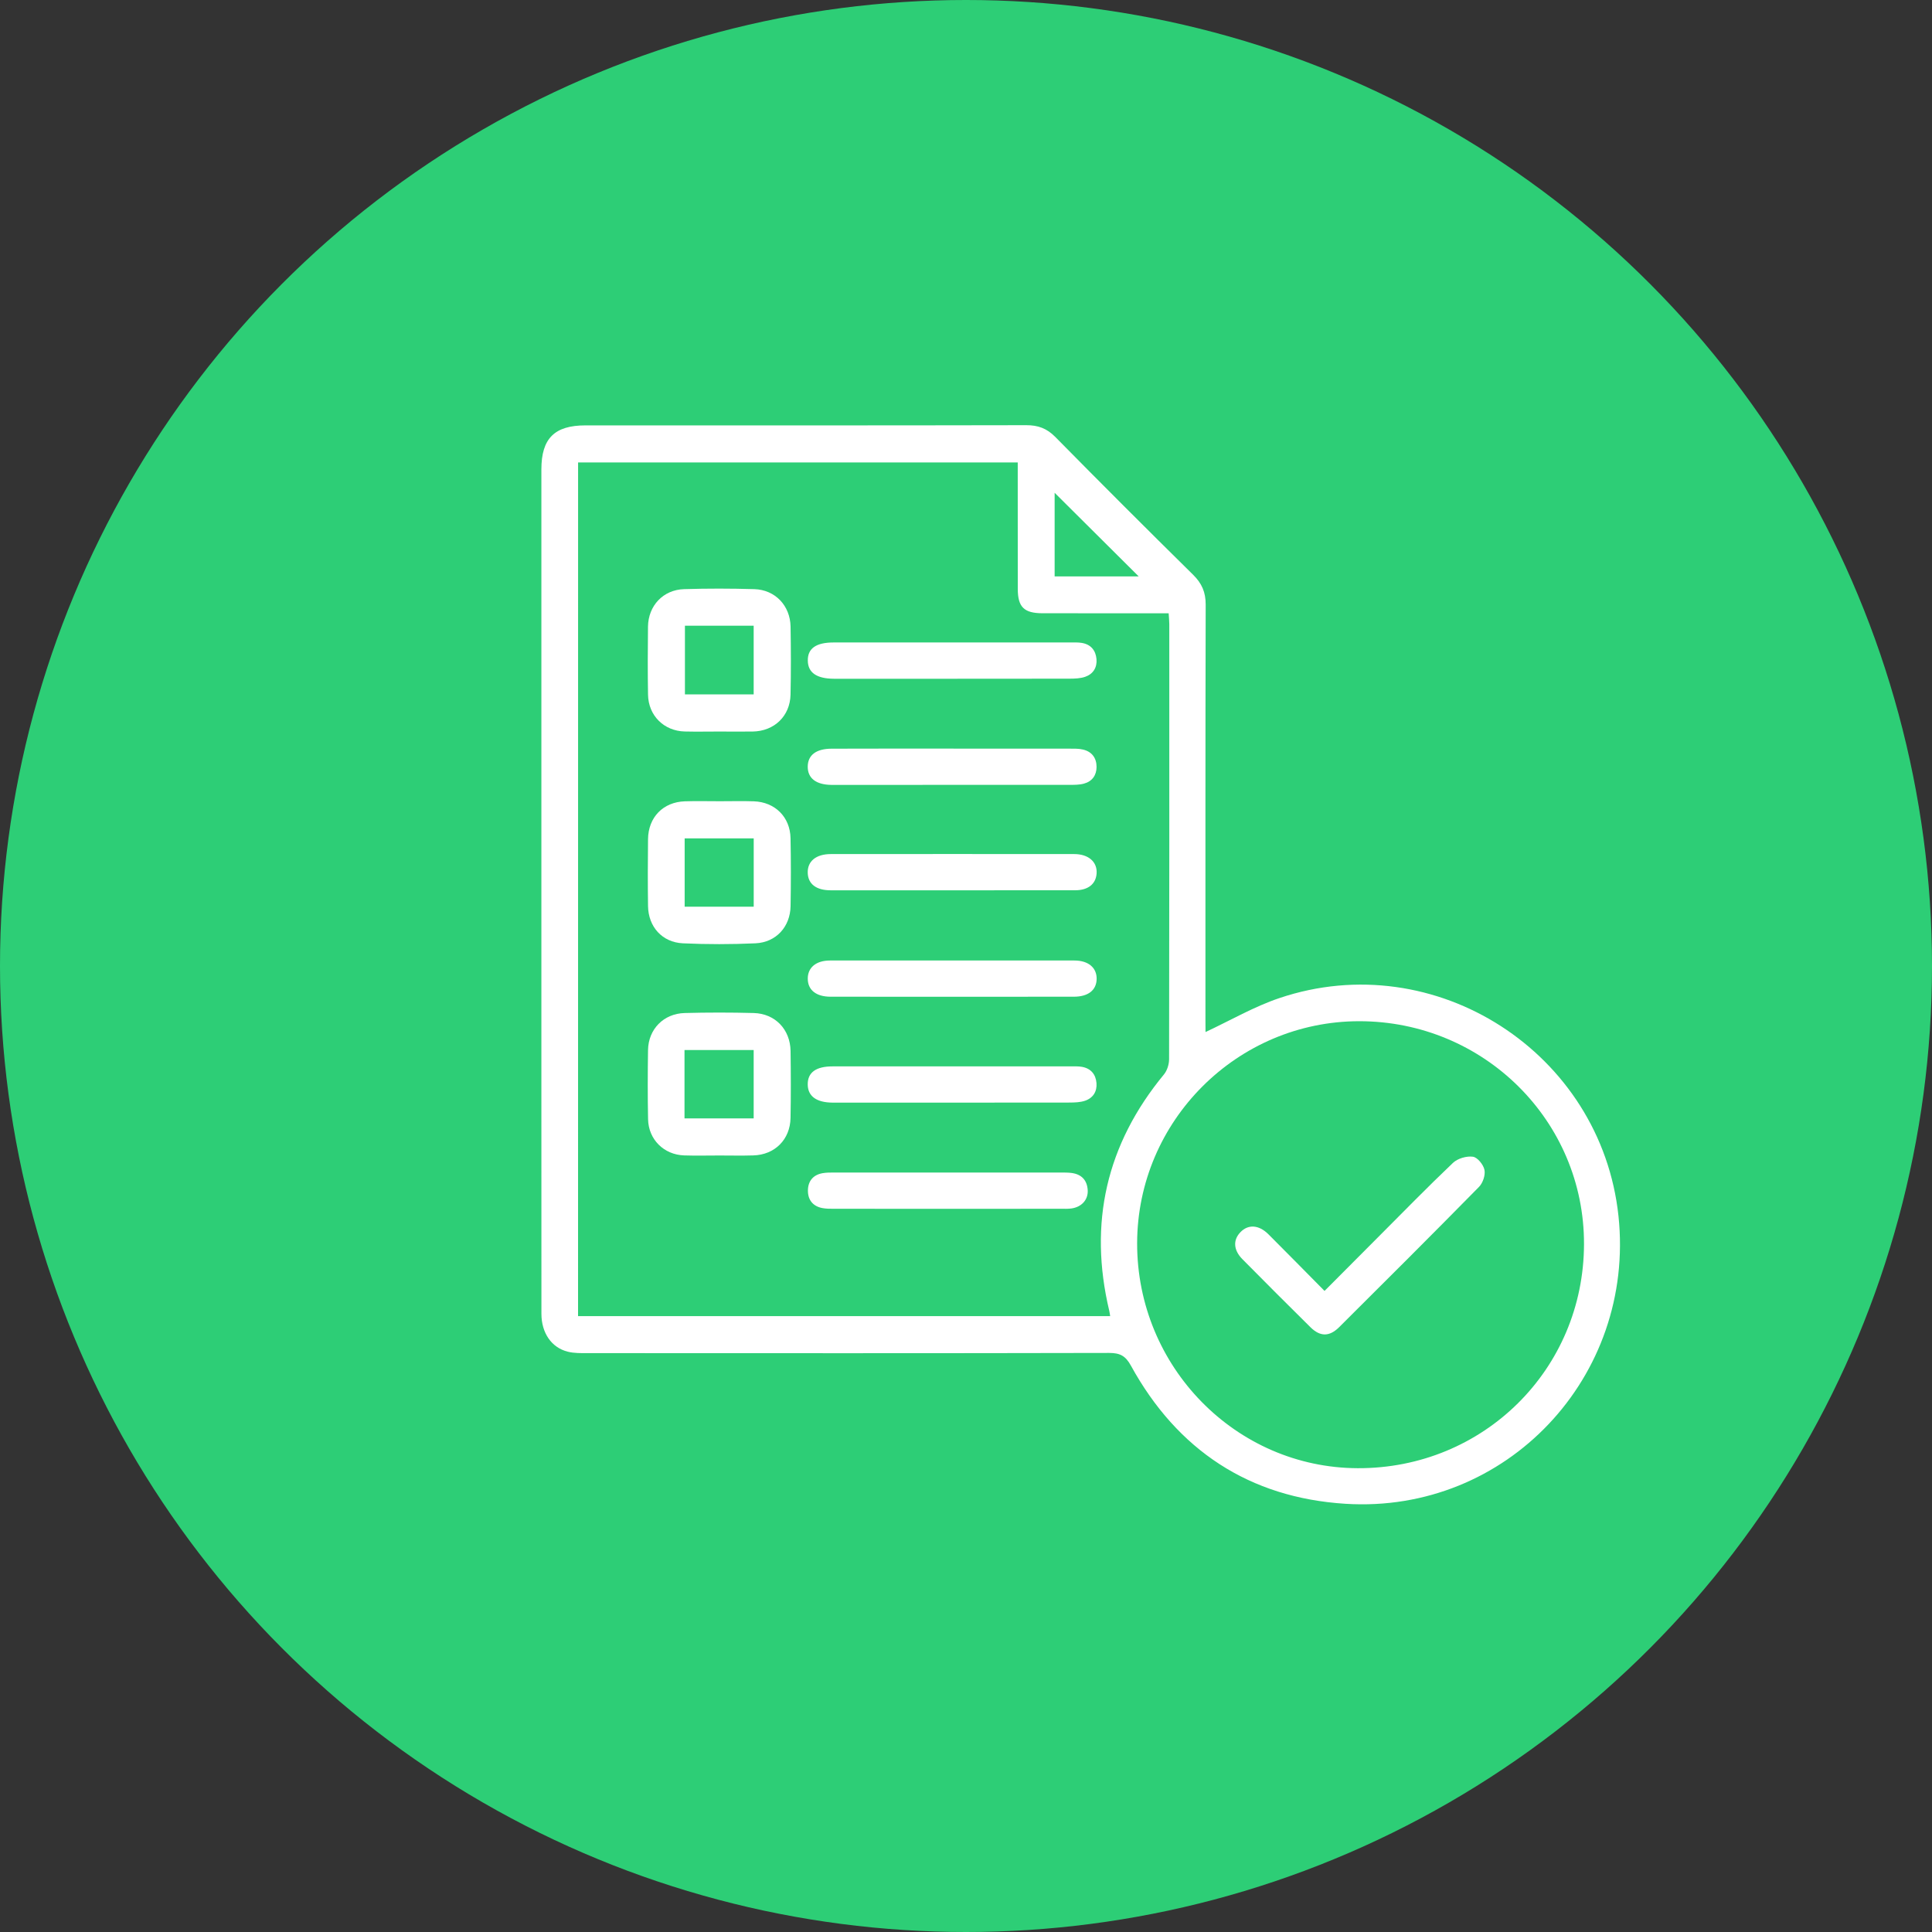 <?xml version="1.0" encoding="utf-8"?>
<!-- Generator: Adobe Illustrator 27.8.1, SVG Export Plug-In . SVG Version: 6.00 Build 0)  -->
<svg version="1.1" id="Layer_1" xmlns="http://www.w3.org/2000/svg" xmlns:xlink="http://www.w3.org/1999/xlink" x="0px" y="0px"
	 viewBox="0 0 50 50" enable-background="new 0 0 50 50" xml:space="preserve">
<rect x="0" y="0" width="50" height="50" fill="#333333" stroke="none"/>
<circle fill="#2DCE76" cx="25" cy="25" r="25"/>
<g>
	<path fill="#FFFFFF" d="M31.199,26.709c0.645-0.301,1.256-0.658,1.913-0.879c4.032-1.359,8.325,1.413,8.774,5.64
		c0.441,4.158-2.895,7.71-7.065,7.448c-2.486-0.156-4.351-1.386-5.554-3.577c-0.139-0.253-0.282-0.327-0.561-0.327
		c-4.497,0.01-8.994,0.007-13.491,0.005c-0.175,0-0.357,0.005-0.524-0.038c-0.422-0.107-0.678-0.488-0.679-0.979
		c-0.002-1.907-0.001-3.813-0.001-5.72c0-5.378,0-10.755,0-16.133c0-0.802,0.339-1.14,1.141-1.14c3.803,0,7.606,0.003,11.408-0.005
		c0.306-0.001,0.533,0.083,0.751,0.304c1.18,1.198,2.37,2.387,3.567,3.567c0.226,0.223,0.326,0.452,0.325,0.772
		c-0.009,3.588-0.006,7.177-0.006,10.765C31.199,26.52,31.199,26.627,31.199,26.709z M14.96,34.061c4.604,0,9.181,0,13.771,0
		c-0.01-0.06-0.014-0.098-0.023-0.135c-0.542-2.275-0.075-4.314,1.415-6.12c0.083-0.101,0.132-0.26,0.133-0.393
		c0.007-3.754,0.006-7.508,0.005-11.262c0-0.085-0.01-0.17-0.016-0.279c-0.123,0-0.228,0-0.333,0c-0.977,0-1.955,0.001-2.932-0.001
		c-0.478-0.001-0.639-0.16-0.64-0.63c-0.002-0.987-0.001-1.975-0.001-2.962c0-0.103,0-0.207,0-0.311c-3.816,0-7.592,0-11.378,0
		C14.96,19.336,14.96,26.685,14.96,34.061z M29.429,32.174c-0.006,3.198,2.556,5.811,5.708,5.823
		c3.253,0.012,5.848-2.556,5.857-5.796c0.009-3.191-2.593-5.773-5.817-5.772C32.017,26.43,29.435,29.011,29.429,32.174z
		 M29.469,14.917c-0.723-0.72-1.461-1.454-2.175-2.164c0,0.679,0,1.414,0,2.164C28.046,14.917,28.78,14.917,29.469,14.917z"/>
	<path fill="#FFFFFF" d="M18.601,18.932c-0.293,0-0.587,0.006-0.88-0.001c-0.538-0.013-0.941-0.412-0.95-0.953
		c-0.01-0.586-0.008-1.173-0.001-1.76c0.007-0.543,0.393-0.955,0.934-0.971c0.605-0.019,1.212-0.018,1.818,0
		c0.539,0.016,0.928,0.426,0.938,0.97c0.01,0.586,0.012,1.173-0.001,1.76c-0.012,0.556-0.421,0.946-0.979,0.955
		C19.187,18.936,18.894,18.932,18.601,18.932z M17.726,16.194c0,0.615,0,1.196,0,1.776c0.607,0,1.195,0,1.779,0
		c0-0.603,0-1.183,0-1.776C18.904,16.194,18.324,16.194,17.726,16.194z"/>
	<path fill="#FFFFFF" d="M18.615,29.904c-0.303,0-0.606,0.008-0.909-0.002c-0.526-0.018-0.924-0.413-0.934-0.938
		c-0.012-0.596-0.01-1.193-0.001-1.789c0.009-0.539,0.402-0.943,0.948-0.958c0.596-0.016,1.193-0.016,1.788,0
		c0.555,0.015,0.945,0.425,0.953,0.985c0.008,0.577,0.01,1.154-0.001,1.73c-0.01,0.56-0.408,0.955-0.965,0.97
		C19.202,29.911,18.908,29.904,18.615,29.904z M17.715,28.944c0.616,0,1.204,0,1.79,0c0-0.604,0-1.184,0-1.769
		c-0.607,0-1.195,0-1.79,0C17.715,27.773,17.715,28.347,17.715,28.944z"/>
	<path fill="#FFFFFF" d="M18.631,20.736c0.293,0,0.587-0.008,0.879,0.002c0.547,0.019,0.938,0.406,0.949,0.953
		c0.012,0.586,0.011,1.173,0.001,1.759c-0.009,0.534-0.373,0.938-0.91,0.963c-0.624,0.028-1.251,0.029-1.875,0
		c-0.539-0.025-0.897-0.43-0.904-0.966c-0.008-0.577-0.007-1.153,0-1.73c0.007-0.566,0.39-0.96,0.952-0.979
		C18.024,20.728,18.328,20.736,18.631,20.736z M19.506,23.465c0-0.603,0-1.184,0-1.767c-0.607,0-1.196,0-1.787,0
		c0,0.6,0,1.174,0,1.767C18.321,23.465,18.911,23.465,19.506,23.465z"/>
	<path fill="#FFFFFF" d="M24.627,25.796c-1.044,0-2.089,0.001-3.133-0.001c-0.371-0.001-0.585-0.171-0.589-0.461
		c-0.004-0.292,0.213-0.476,0.576-0.476c2.108-0.001,4.216-0.002,6.324,0c0.362,0,0.581,0.187,0.576,0.478
		c-0.005,0.29-0.219,0.459-0.592,0.459C26.735,25.797,25.681,25.796,24.627,25.796z"/>
	<path fill="#FFFFFF" d="M24.633,23.041c-1.044,0-2.089,0.001-3.133,0c-0.377,0-0.588-0.163-0.596-0.453
		c-0.008-0.3,0.215-0.485,0.6-0.485c2.098-0.001,4.197-0.002,6.295,0c0.373,0,0.603,0.205,0.581,0.504
		c-0.02,0.272-0.22,0.433-0.556,0.433C26.76,23.042,25.697,23.041,24.633,23.041z"/>
	<path fill="#FFFFFF" d="M24.652,16.627c1.017,0,2.033,0,3.05,0c0.098,0,0.197-0.005,0.293,0.011
		c0.234,0.038,0.362,0.192,0.382,0.419c0.019,0.218-0.087,0.387-0.291,0.458c-0.125,0.044-0.268,0.048-0.403,0.049
		c-2.024,0.003-4.047,0.002-6.071,0.002c-0.01,0-0.02,0-0.029,0c-0.449-0.002-0.674-0.158-0.677-0.471
		c-0.004-0.314,0.214-0.468,0.668-0.468C22.599,16.627,23.626,16.627,24.652,16.627z"/>
	<path fill="#FFFFFF" d="M24.654,27.598c1.017,0,2.033,0,3.05,0c0.098,0,0.197-0.005,0.293,0.011c0.233,0.04,0.361,0.193,0.38,0.42
		c0.018,0.218-0.088,0.386-0.293,0.457c-0.125,0.043-0.268,0.047-0.404,0.048c-2.024,0.003-4.047,0.002-6.071,0.002
		c-0.02,0-0.039,0-0.059,0c-0.422-0.003-0.644-0.166-0.646-0.472c-0.002-0.308,0.213-0.466,0.641-0.466
		C22.581,27.598,23.618,27.598,24.654,27.598z"/>
	<path fill="#FFFFFF" d="M24.63,19.374c1.017,0,2.033-0.001,3.05,0.001c0.117,0,0.238-0.003,0.35,0.024
		c0.228,0.054,0.348,0.217,0.349,0.447c0,0.217-0.114,0.377-0.326,0.434c-0.12,0.033-0.251,0.032-0.378,0.032
		c-2.023,0.002-4.047,0.001-6.07,0.001c-0.029,0-0.059,0-0.088,0c-0.398-0.005-0.614-0.172-0.613-0.472
		c0.002-0.298,0.216-0.464,0.618-0.465C22.558,19.372,23.594,19.374,24.63,19.374z"/>
	<path fill="#FFFFFF" d="M24.534,31.284c-0.986,0-1.973,0-2.959-0.001c-0.097,0-0.196,0-0.291-0.018
		c-0.247-0.046-0.376-0.213-0.375-0.453c0.001-0.24,0.13-0.406,0.378-0.45c0.095-0.017,0.194-0.017,0.292-0.017
		c1.963-0.001,3.926-0.001,5.889,0c0.088,0,0.176,0,0.263,0.011c0.259,0.034,0.403,0.186,0.419,0.445
		c0.015,0.248-0.159,0.438-0.422,0.474c-0.087,0.012-0.175,0.008-0.263,0.008C26.487,31.284,25.51,31.284,24.534,31.284z"/>
	<path fill="#FFFFFF" d="M34.279,33.409c0.475-0.477,0.922-0.926,1.37-1.375c0.649-0.65,1.29-1.308,1.955-1.94
		c0.121-0.114,0.352-0.181,0.516-0.158c0.118,0.017,0.271,0.206,0.298,0.341c0.027,0.135-0.042,0.339-0.142,0.44
		c-1.198,1.219-2.409,2.426-3.62,3.631c-0.252,0.25-0.491,0.248-0.742,0c-0.591-0.583-1.177-1.171-1.761-1.761
		c-0.233-0.236-0.246-0.497-0.05-0.699c0.2-0.207,0.474-0.193,0.722,0.053C33.301,32.416,33.772,32.897,34.279,33.409z"/>
</g>
</svg>
